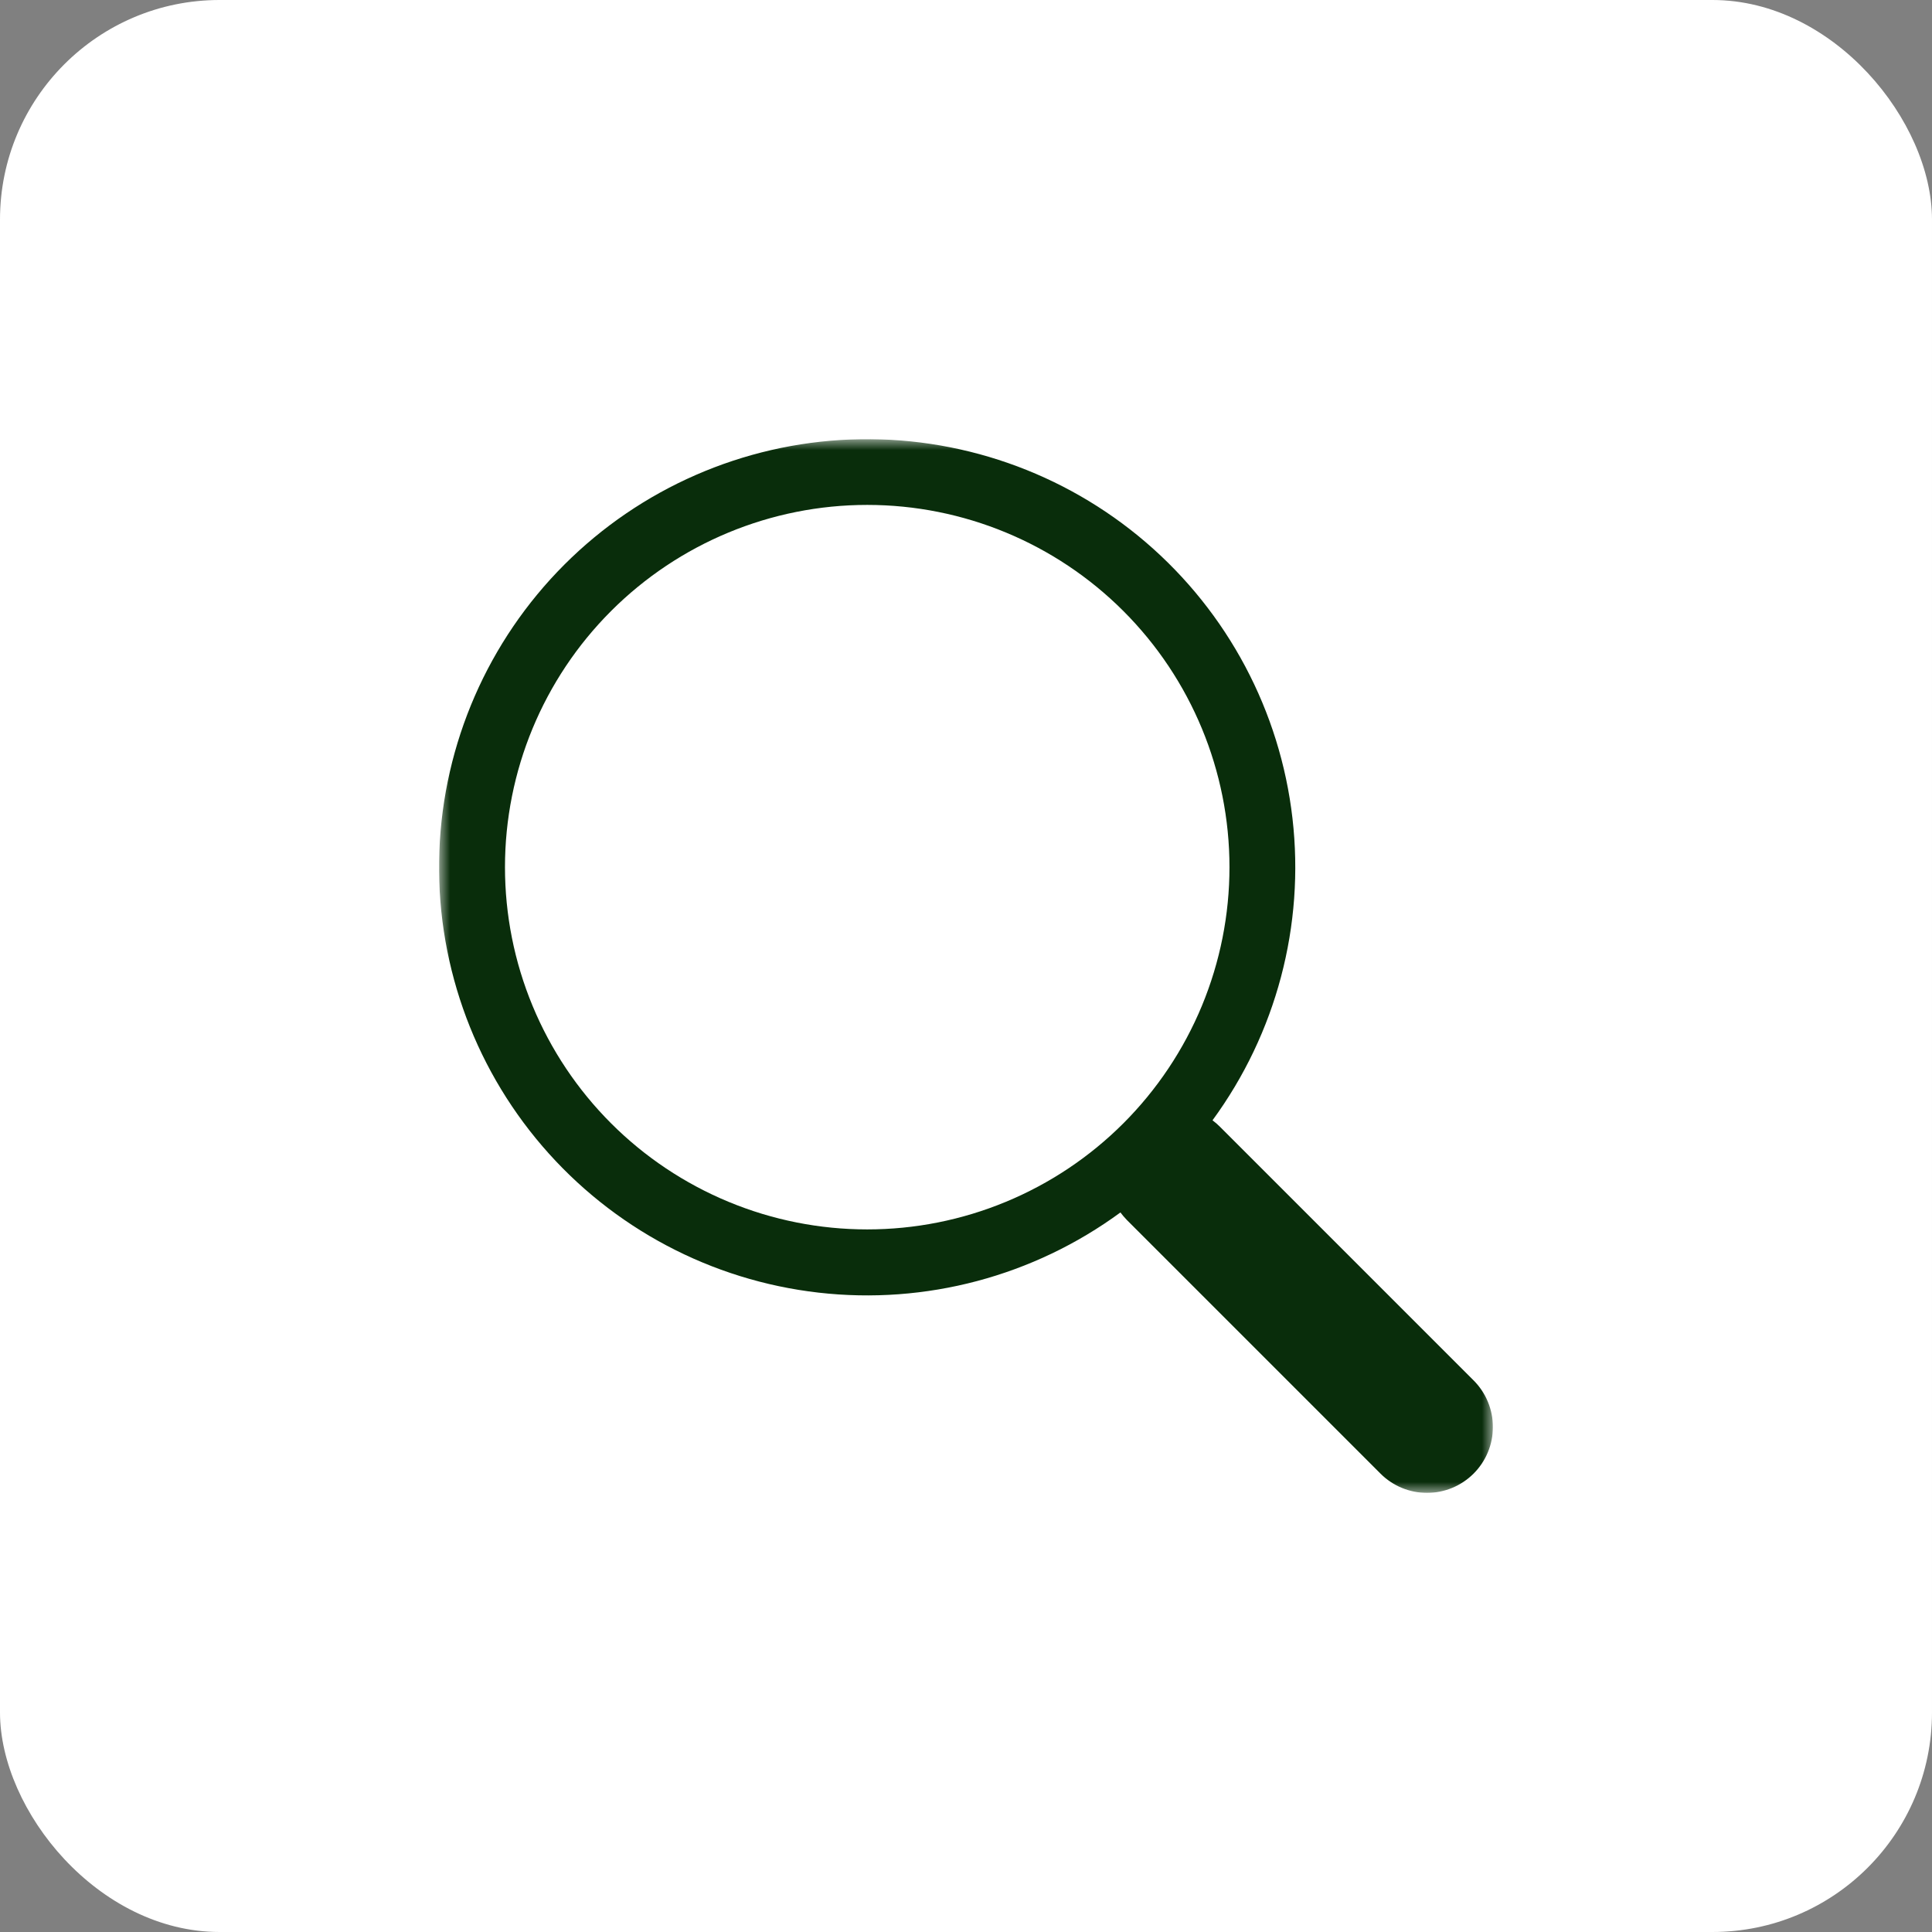 <svg width="88" height="88" viewBox="0 0 88 88" fill="none" xmlns="http://www.w3.org/2000/svg">
<rect x="0" y="0" width="88" height="88" fill="#808080" stroke="none"/>
<rect width="88" height="88" rx="10" fill="white"/>
<g clip-path="url(#clip0_293_5649)">
<mask id="mask0_293_5649" style="mask-type:luminance" maskUnits="userSpaceOnUse" x="20" y="20" width="48" height="48">
<path d="M68 20H20V68H68V20Z" fill="white"/>
</mask>
<g mask="url(#mask0_293_5649)">
<path d="M55.227 51.03C58.132 47.066 59.433 42.152 58.87 37.27C58.307 32.388 55.921 27.898 52.19 24.7C48.459 21.501 43.658 19.829 38.747 20.018C33.837 20.208 29.178 22.244 25.704 25.72C22.231 29.197 20.198 33.856 20.012 38.767C19.826 43.678 21.502 48.478 24.703 52.206C27.904 55.935 32.395 58.318 37.278 58.877C42.16 59.437 47.074 58.132 51.036 55.224H51.033C51.123 55.344 51.219 55.458 51.327 55.569L62.877 67.119C63.439 67.682 64.202 67.999 64.998 67.999C65.794 67.999 66.557 67.683 67.12 67.121C67.683 66.558 68 65.795 68 64.999C68 64.204 67.684 63.44 67.122 62.877L55.572 51.327C55.465 51.219 55.349 51.118 55.227 51.027V51.03ZM56.001 39.498C56.001 41.665 55.574 43.811 54.745 45.813C53.916 47.814 52.7 49.633 51.168 51.166C49.636 52.698 47.817 53.913 45.815 54.742C43.813 55.572 41.668 55.998 39.501 55.998C37.334 55.998 35.188 55.572 33.187 54.742C31.185 53.913 29.366 52.698 27.834 51.166C26.301 49.633 25.086 47.814 24.257 45.813C23.427 43.811 23.001 41.665 23.001 39.498C23.001 35.122 24.739 30.925 27.834 27.831C30.928 24.737 35.125 22.998 39.501 22.998C43.877 22.998 48.074 24.737 51.168 27.831C54.262 30.925 56.001 35.122 56.001 39.498Z" fill="#092D0B"/>
</g>
</g>
<defs>
<clipPath id="clip0_293_5649">
<rect width="48" height="48" fill="white" transform="translate(20 20)"/>
</clipPath>
</defs>
</svg>
